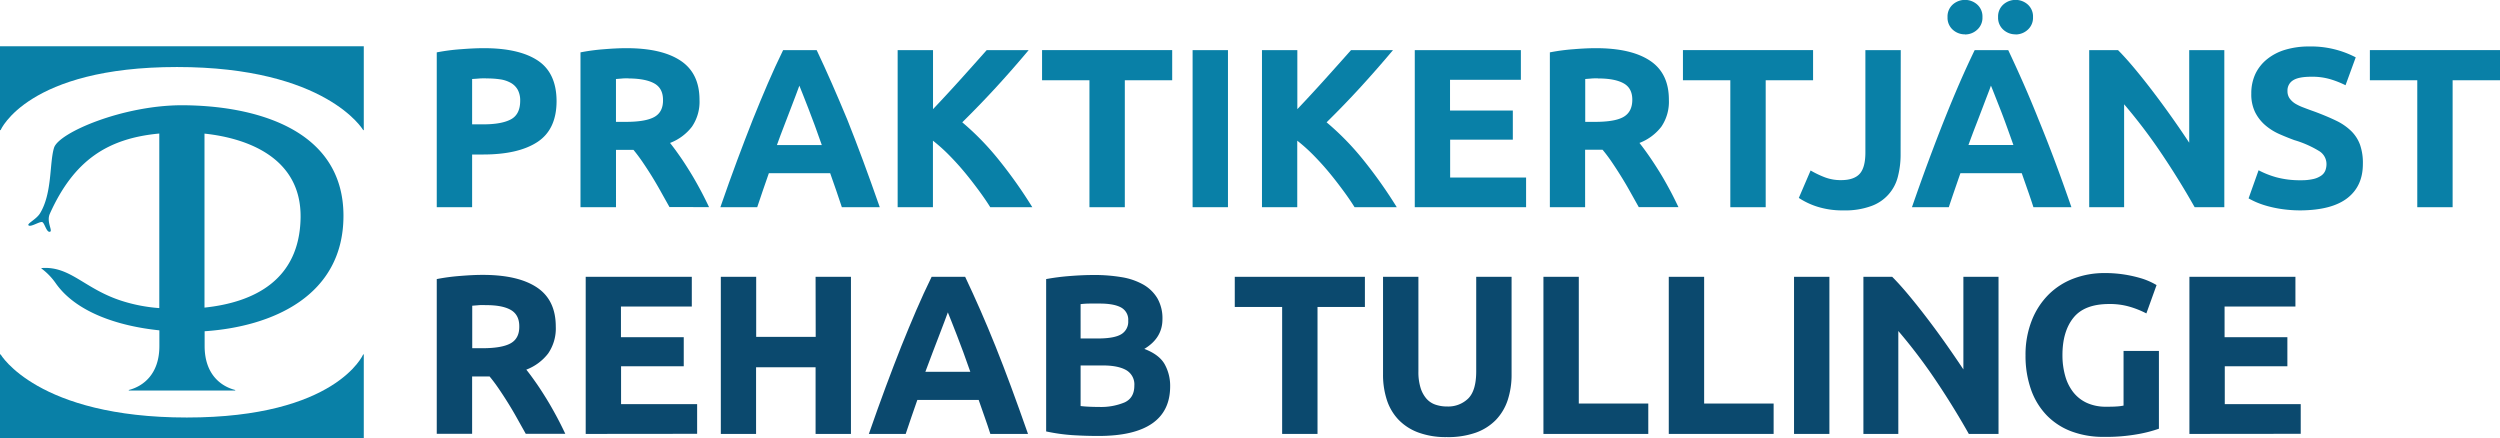 <svg xmlns="http://www.w3.org/2000/svg" viewBox="0 0 882.19 154.66"><defs><style>.cls-1{fill:#0980a7;}.cls-2{fill:#0b496e;}</style></defs><g id="Lager_2" data-name="Lager 2"><g id="Lager_1-2" data-name="Lager 1"><path class="cls-1" d="M62.45,23.65c52.73,0,65.72,22.27,65.72,22.27h.2V16.33H0V45.92H.21S9.72,23.65,62.45,23.65Z"/><path class="cls-1" d="M65.93,147.33C13.19,147.33.21,125.05.21,125.05H0v29.61H128.37V125.05h-.2S118.66,147.33,65.93,147.33Z"/><path class="cls-1" d="M121.2,76.14c0-30.84-31.67-38.94-57-39-20.8,0-43.47,9.65-45.13,15s-.59,16-4.94,23.13c-1.35,2.22-4.89,3.71-4,4.3s4-1.57,4.82-1.18,1.44,3.64,2.64,3.4-1.31-3.45,0-6.37C26.1,56.53,38,48.82,56.21,47.12v61.6a57.07,57.07,0,0,1-13.15-2.52C29.88,102,25,94,15,94.57c-.56,0-.47.17-.17.33a22.55,22.55,0,0,1,4.8,5c7.21,10.34,22.22,15.19,36.61,16.67v5.55c0,10-5.82,14.23-10.79,15.5v.2H83v-.2c-5-1.27-10.79-5.5-10.79-15.5v-5.23C96.08,115.28,121.2,104.44,121.2,76.14Zm-15.13.71c-.36,21.83-16.21,29.83-33.91,31.7V47.15C87,48.71,106.41,55.52,106.07,76.85Z"/><path class="cls-1" d="M170.76,17q12.41,0,19,4.36t6.64,14.28q0,10-6.72,14.44t-19.2,4.44H166.6V73.12H154.12V18.48a70.61,70.61,0,0,1,8.64-1.12Q167.32,17,170.76,17Zm.8,10.64c-.91,0-1.8,0-2.68.08s-1.64.11-2.28.16v16h3.92q6.48,0,9.76-1.76t3.28-6.56a7.85,7.85,0,0,0-.84-3.84,6.39,6.39,0,0,0-2.4-2.44,10.9,10.9,0,0,0-3.8-1.28A31.38,31.38,0,0,0,171.56,27.68Z"/><path class="cls-1" d="M221.08,17q12.48,0,19.12,4.44t6.64,13.8a15.59,15.59,0,0,1-2.68,9.48,17.67,17.67,0,0,1-7.72,5.72c1.12,1.39,2.29,3,3.52,4.76s2.44,3.65,3.64,5.6,2.36,4,3.48,6.08,2.16,4.17,3.12,6.2H236.25q-1.53-2.72-3.09-5.52T230,62.16q-1.65-2.64-3.26-5t-3.21-4.28h-6.16V73.12H204.84V18.48a70.66,70.66,0,0,1,8.44-1.12Q217.65,17,221.08,17Zm.72,10.64c-.91,0-1.72,0-2.44.08l-2,.16V43h3.52q7,0,10.08-1.76t3-6q0-4.08-3.08-5.8T221.8,27.68Z"/><path class="cls-1" d="M297.07,73.12q-.93-2.9-2-5.94c-.71-2-1.41-4.05-2.12-6.06H271.31q-1.05,3-2.11,6.08c-.7,2-1.35,4-2,5.92h-13q3.12-9,5.94-16.56t5.49-14.32q2.7-6.72,5.3-12.76t5.42-11.8h11.83q2.73,5.76,5.38,11.8T299,42.24q2.68,6.72,5.5,14.32t5.95,16.56Zm-15-42.88c-.28.8-.69,1.9-1.22,3.29s-1.15,3-1.83,4.8-1.46,3.82-2.3,6S275,48.8,274.15,51.2H290q-1.28-3.6-2.46-6.89c-.8-2.19-1.55-4.19-2.27-6s-1.34-3.42-1.88-4.8S282.41,31,282.08,30.24Z"/><path class="cls-1" d="M349.44,73.12c-1.12-1.8-2.45-3.75-4-5.85s-3.17-4.21-4.93-6.34-3.6-4.16-5.53-6.12a59.71,59.71,0,0,0-5.77-5.17V73.12H316.76V17.68h12.48V38.52q4.81-5.06,9.78-10.58t9.17-10.26H363q-5.65,6.74-11.39,13T339.56,43.16a95.22,95.22,0,0,1,12.83,13.17,164.16,164.16,0,0,1,11.89,16.79Z"/><path class="cls-1" d="M413.64,17.68V28.32H396.92v44.8H384.44V28.32H367.72V17.68Z"/><path class="cls-1" d="M420.84,17.68h12.48V73.12H420.84Z"/><path class="cls-1" d="M478,73.12c-1.12-1.8-2.45-3.75-4-5.85s-3.17-4.21-4.93-6.34-3.61-4.16-5.53-6.12a60.92,60.92,0,0,0-5.77-5.17V73.12H445.32V17.68H457.8V38.52q4.81-5.06,9.78-10.58t9.17-10.26h14.81q-5.67,6.74-11.39,13T468.12,43.16A95.22,95.22,0,0,1,481,56.33a164.16,164.16,0,0,1,11.89,16.79Z"/><path class="cls-1" d="M499.24,73.12V17.68h37.44V28.16h-25V39h22.16V49.28H511.72V62.64h26.8V73.12Z"/><path class="cls-1" d="M563.16,17q12.47,0,19.12,4.44t6.63,13.8a15.65,15.65,0,0,1-2.67,9.48,17.73,17.73,0,0,1-7.72,5.72c1.11,1.39,2.29,3,3.51,4.76s2.44,3.65,3.65,5.6,2.35,4,3.48,6.08,2.15,4.17,3.12,6.2h-14l-3.09-5.52q-1.56-2.8-3.21-5.44t-3.25-5c-1.07-1.57-2.15-3-3.22-4.28h-6.16V73.12H546.91V18.48a70.83,70.83,0,0,1,8.45-1.12Q559.71,17,563.16,17Zm.71,10.64c-.9,0-1.71,0-2.43.08l-2.05.16V43h3.52Q570,43,573,41.2t3-6c0-2.72-1-4.65-3.08-5.8S567.87,27.68,563.87,27.68Z"/><path class="cls-1" d="M639.79,17.68V28.32H623.07v44.8H610.59V28.32H593.87V17.68Z"/><path class="cls-1" d="M670.68,54.48a31.08,31.08,0,0,1-.92,7.68,14.77,14.77,0,0,1-9.36,10.52,26.52,26.52,0,0,1-9.8,1.56,29.42,29.42,0,0,1-9.36-1.32,26.1,26.1,0,0,1-6.48-3.08l4.16-9.68a34.37,34.37,0,0,0,5,2.4,15.74,15.74,0,0,0,5.77,1c3,0,5.22-.75,6.56-2.24s2-4,2-7.52V17.68h12.48Z"/><path class="cls-1" d="M717.55,73.12q-.93-2.9-2-5.94l-2.12-6.06H691.78c-.69,2-1.4,4.05-2.1,6.08s-1.36,4-2,5.92h-13q3.12-9,5.93-16.56t5.5-14.32q2.68-6.72,5.3-12.76t5.41-11.8h11.83q2.73,5.76,5.39,11.8t5.34,12.76Q722.16,49,725,56.56t5.95,16.56Zm-24.15-61a6.28,6.28,0,0,1-4.32-1.64,5.63,5.63,0,0,1-1.84-4.44,5.63,5.63,0,0,1,1.84-4.44,6.5,6.5,0,0,1,8.63,0,5.63,5.63,0,0,1,1.85,4.44,5.63,5.63,0,0,1-1.85,4.44A6.27,6.27,0,0,1,693.4,12.16Zm9.16,18.08c-.28.8-.69,1.9-1.23,3.29s-1.14,3-1.83,4.8-1.45,3.82-2.3,6-1.7,4.47-2.58,6.87h15.86q-1.28-3.6-2.47-6.89c-.79-2.19-1.55-4.19-2.26-6l-1.89-4.8C703.32,32.11,702.89,31,702.56,30.24Zm8.68-18.08a6.28,6.28,0,0,1-4.32-1.64,5.63,5.63,0,0,1-1.84-4.44,5.63,5.63,0,0,1,1.84-4.44,6.51,6.51,0,0,1,8.64,0,5.66,5.66,0,0,1,1.84,4.44,5.66,5.66,0,0,1-1.84,4.44A6.31,6.31,0,0,1,711.24,12.16Z"/><path class="cls-1" d="M774.44,73.12q-5.37-9.53-11.61-18.8A189,189,0,0,0,749.55,36.8V73.12H737.23V17.68h10.16q2.64,2.64,5.84,6.48t6.52,8.2q3.33,4.37,6.61,9t6.16,9V17.68h12.39V73.12Z"/><path class="cls-1" d="M812,63.6a18.13,18.13,0,0,0,4.36-.44,7.86,7.86,0,0,0,2.76-1.2,4,4,0,0,0,1.44-1.8,6.35,6.35,0,0,0,.4-2.32,5.36,5.36,0,0,0-2.56-4.52,36.59,36.59,0,0,0-8.8-3.88q-2.71-1-5.43-2.2a20.18,20.18,0,0,1-4.89-3.12,14.9,14.9,0,0,1-3.52-4.56A14.38,14.38,0,0,1,794.43,33a16.13,16.13,0,0,1,1.44-6.92A14.92,14.92,0,0,1,800,20.88a18.67,18.67,0,0,1,6.4-3.32,28.89,28.89,0,0,1,8.48-1.16,33.91,33.91,0,0,1,16.4,3.84l-3.6,9.84A33.21,33.21,0,0,0,822.47,28a22.42,22.42,0,0,0-6.84-.92c-3,0-5.13.41-6.43,1.24a4.19,4.19,0,0,0-2,3.8,4.39,4.39,0,0,0,.72,2.56,7,7,0,0,0,2,1.88A18,18,0,0,0,813,38c1.15.45,2.42.92,3.8,1.4q4.32,1.61,7.52,3.16a19.84,19.84,0,0,1,5.32,3.64,13.06,13.06,0,0,1,3.16,4.88,19.45,19.45,0,0,1,1,6.8q0,7.76-5.44,12T812,74.24a46,46,0,0,1-6.64-.44,41.76,41.76,0,0,1-5.24-1.08,30.92,30.92,0,0,1-3.92-1.36A29.76,29.76,0,0,1,793.47,70L797,60.08a31.52,31.52,0,0,0,6.12,2.44A31.76,31.76,0,0,0,812,63.6Z"/><path class="cls-1" d="M882.19,17.68V28.32H865.47v44.8H853V28.32H836.27V17.68Z"/><path class="cls-2" d="M170.36,97q12.48,0,19.12,4.44t6.64,13.8a15.59,15.59,0,0,1-2.68,9.48,17.67,17.67,0,0,1-7.72,5.72c1.12,1.39,2.29,3,3.52,4.76s2.44,3.65,3.64,5.6,2.36,4,3.48,6.08,2.16,4.17,3.12,6.2H185.53q-1.53-2.72-3.09-5.52t-3.21-5.44q-1.65-2.64-3.26-5t-3.21-4.28H166.6v20.24H154.12V98.48a70.66,70.66,0,0,1,8.44-1.12Q166.93,97,170.36,97Zm.72,10.64c-.91,0-1.72,0-2.44.08l-2,.16v15h3.52q7,0,10.08-1.76t3-6q0-4.08-3.08-5.8T171.08,107.68Z"/><path class="cls-2" d="M206.68,153.12V97.68h37.44v10.48h-25V119h22.16v10.24H219.16v13.36H246v10.48Z"/><path class="cls-2" d="M287.8,97.68h12.48v55.44H287.8V129.6h-21v23.52H254.36V97.68h12.48v21.2h21Z"/><path class="cls-2" d="M349.47,153.12c-.61-1.93-1.28-3.91-2-5.94l-2.12-6.06H323.71q-1.05,3-2.11,6.08c-.7,2-1.36,4-2,5.92h-13q3.13-9,5.94-16.56t5.49-14.32q2.7-6.72,5.3-12.76t5.42-11.8h11.83q2.73,5.76,5.38,11.8t5.35,12.76q2.69,6.72,5.5,14.32t5.95,16.56Zm-15-42.88c-.28.8-.69,1.9-1.22,3.29s-1.15,3-1.83,4.8-1.46,3.82-2.3,6-1.71,4.47-2.58,6.87H342.4q-1.27-3.6-2.46-6.89t-2.27-6c-.72-1.82-1.34-3.42-1.88-4.8S334.81,111,334.48,110.24Z"/><path class="cls-2" d="M387.64,153.84q-4.56,0-9.08-.28a64.9,64.9,0,0,1-9.4-1.32V98.48a79.83,79.83,0,0,1,8.4-1.08c3-.24,5.86-.36,8.48-.36a57.4,57.4,0,0,1,9.72.76,23.07,23.07,0,0,1,7.64,2.6,13.67,13.67,0,0,1,5,4.84,14.16,14.16,0,0,1,1.8,7.4q0,6.64-6.4,10.48,5.28,2,7.2,5.44a15.64,15.64,0,0,1,1.92,7.76q0,8.72-6.36,13.12T387.64,153.84Zm-6.32-34.4h6.08c3.84,0,6.58-.49,8.24-1.48a5.13,5.13,0,0,0,2.48-4.76,4.9,4.9,0,0,0-2.56-4.72q-2.56-1.37-7.52-1.36c-1.07,0-2.22,0-3.44,0s-2.32.09-3.28.2Zm0,9.52v14.32c.9.11,1.89.19,3,.24s2.24.08,3.52.08a21.6,21.6,0,0,0,9-1.6q3.44-1.6,3.44-5.92a5.8,5.8,0,0,0-2.88-5.48q-2.88-1.64-8.24-1.64Z"/><path class="cls-2" d="M481.64,97.68v10.64H464.92v44.8H452.44v-44.8H435.72V97.68Z"/><path class="cls-2" d="M510.52,154.24a28,28,0,0,1-10.08-1.64,18.67,18.67,0,0,1-7-4.56,18.27,18.27,0,0,1-4.08-7,28.6,28.6,0,0,1-1.32-8.92V97.68h12.48v33.44a18.69,18.69,0,0,0,.76,5.72,10.5,10.5,0,0,0,2.08,3.84,7.38,7.38,0,0,0,3.2,2.12,12.58,12.58,0,0,0,4.12.64,10.08,10.08,0,0,0,7.4-2.8q2.83-2.8,2.84-9.52V97.68H533.4v34.48a28.4,28.4,0,0,1-1.36,9,18.49,18.49,0,0,1-4.16,7,18.68,18.68,0,0,1-7.12,4.52A29.44,29.44,0,0,1,510.52,154.24Z"/><path class="cls-2" d="M581.64,142.4v10.72h-37V97.68h12.48V142.4Z"/><path class="cls-2" d="M625.87,142.4v10.72h-37V97.68h12.48V142.4Z"/><path class="cls-2" d="M633.07,97.68h12.48v55.44H633.07Z"/><path class="cls-2" d="M694.75,153.12q-5.36-9.52-11.6-18.8a189,189,0,0,0-13.28-17.52v36.32H657.55V97.68h10.16q2.64,2.64,5.84,6.48t6.52,8.2q3.33,4.36,6.6,9t6.16,9V97.68h12.4v55.44Z"/><path class="cls-2" d="M744.27,107.28q-8.71,0-12.6,4.84t-3.88,13.24a26.59,26.59,0,0,0,1,7.4,16.3,16.3,0,0,0,2.88,5.72,13,13,0,0,0,4.8,3.72,16,16,0,0,0,6.72,1.32c1.39,0,2.58,0,3.56-.08a16.32,16.32,0,0,0,2.6-.32V123.84h12.48v27.44a46.79,46.79,0,0,1-7.2,1.88,63,63,0,0,1-12.24,1A31.82,31.82,0,0,1,731,152.24a23.77,23.77,0,0,1-8.68-5.6,25,25,0,0,1-5.56-9,35.64,35.64,0,0,1-2-12.24A32.76,32.76,0,0,1,717,113a26.67,26.67,0,0,1,5.92-9.08,25,25,0,0,1,8.84-5.64,30.42,30.42,0,0,1,10.84-1.92,43.43,43.43,0,0,1,7.08.52,45.81,45.81,0,0,1,5.44,1.2,24.61,24.61,0,0,1,3.76,1.4,23,23,0,0,1,2.12,1.12l-3.6,10a32.14,32.14,0,0,0-5.88-2.36A24.85,24.85,0,0,0,744.27,107.28Z"/><path class="cls-2" d="M772.59,153.12V97.68H810v10.48h-25V119h22.16v10.24H785.07v13.36h26.8v10.48Z"/></g></g></svg>